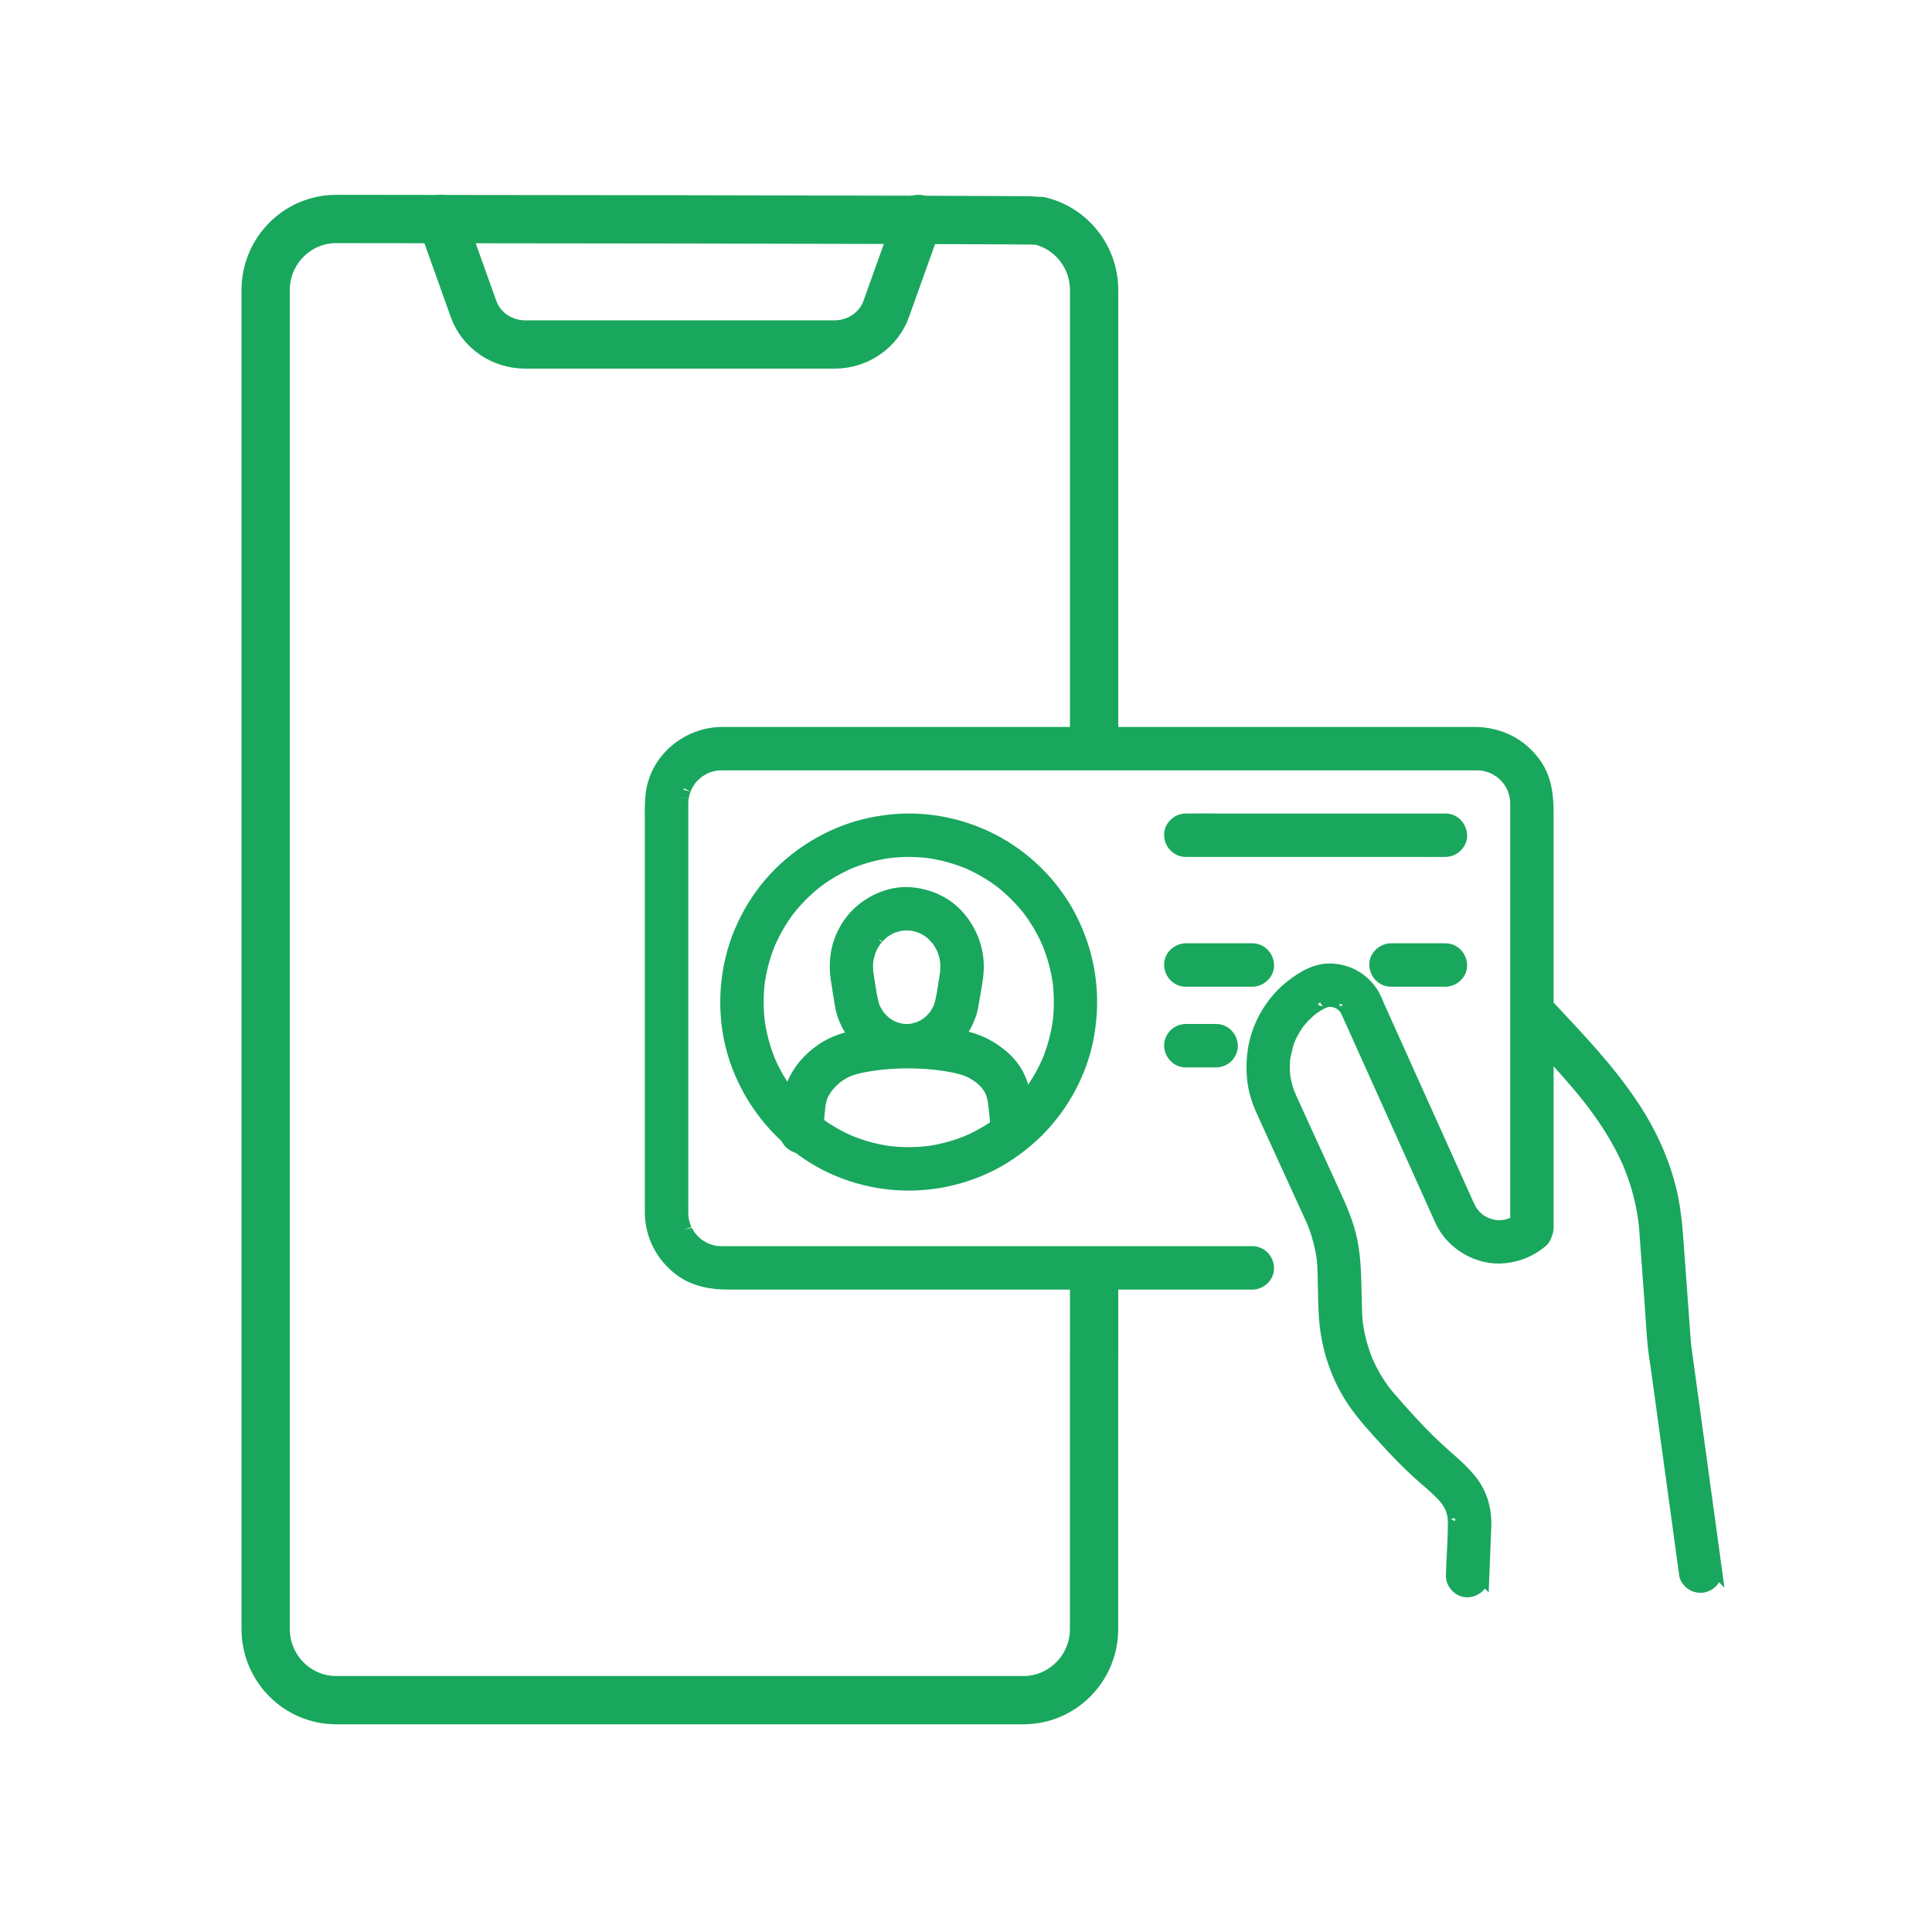 <?xml version="1.0" encoding="utf-8"?>
<svg xmlns="http://www.w3.org/2000/svg" width="80" height="80" viewBox="0 0 80 80" fill="none">
<rect width="80" height="80" fill="white"/>
<path d="M45.303 56.244V67.453C45.303 69.079 43.992 70.4 42.379 70.4H13.924C12.31 70.4 11 69.079 11 67.453V12.013C11 10.387 12.31 9.067 13.924 9.067C13.924 9.067 42.807 9.09 43.012 9.135C44.322 9.425 45.305 10.604 45.305 12.013V56.244H45.303Z" stroke="#19A75D" stroke-width="2" stroke-linecap="round" stroke-linejoin="round"/>
<path d="M38.028 9.067L36.697 12.792C36.381 13.673 35.522 14.264 34.558 14.264H21.747C20.781 14.264 19.921 13.673 19.608 12.792L18.277 9.067" stroke="#19A75D" stroke-width="2" stroke-linecap="round" stroke-linejoin="round"/>
<rect x="27.364" y="30.885" width="35.786" height="20.875" rx="2" fill="white"/>
<path d="M42.09 45.953C41.932 46.111 41.766 46.263 41.592 46.406C41.547 46.443 41.502 46.479 41.457 46.515C41.382 46.575 41.556 46.44 41.499 46.483C41.476 46.5 41.453 46.517 41.43 46.535C41.342 46.6 41.252 46.663 41.161 46.724C40.802 46.964 40.421 47.169 40.023 47.338C40.071 47.318 40.118 47.298 40.166 47.277C39.597 47.517 38.999 47.68 38.386 47.763L38.545 47.741C37.937 47.821 37.321 47.821 36.713 47.741L36.872 47.763C36.26 47.68 35.662 47.517 35.092 47.277C35.14 47.297 35.187 47.317 35.235 47.338C34.925 47.206 34.624 47.052 34.337 46.877C34.191 46.788 34.048 46.693 33.91 46.594C33.879 46.572 33.847 46.55 33.817 46.527C33.802 46.515 33.787 46.503 33.771 46.492C33.684 46.428 33.872 46.572 33.812 46.524C33.74 46.468 33.668 46.41 33.599 46.351C33.334 46.127 33.086 45.883 32.856 45.623C32.802 45.561 32.748 45.498 32.697 45.434C32.669 45.401 32.642 45.367 32.615 45.333C32.588 45.298 32.542 45.229 32.647 45.374C32.633 45.355 32.618 45.336 32.604 45.317C32.502 45.179 32.404 45.038 32.312 44.894C32.109 44.573 31.932 44.236 31.784 43.887C31.804 43.934 31.824 43.982 31.845 44.029C31.605 43.46 31.442 42.862 31.359 42.25C31.366 42.302 31.373 42.356 31.381 42.408C31.301 41.8 31.301 41.184 31.381 40.577C31.373 40.629 31.366 40.683 31.359 40.736C31.442 40.123 31.604 39.525 31.845 38.956L31.784 39.099C31.916 38.789 32.07 38.488 32.245 38.2C32.333 38.054 32.428 37.912 32.527 37.773C32.55 37.742 32.572 37.711 32.595 37.68C32.606 37.665 32.618 37.65 32.63 37.634C32.694 37.547 32.55 37.736 32.598 37.676C32.654 37.604 32.712 37.532 32.771 37.462C32.995 37.197 33.239 36.949 33.499 36.72C33.561 36.666 33.624 36.612 33.688 36.56C33.721 36.533 33.755 36.506 33.789 36.479C33.823 36.452 33.893 36.406 33.748 36.511C33.767 36.496 33.786 36.482 33.805 36.468C33.942 36.365 34.084 36.268 34.228 36.176C34.548 35.972 34.885 35.796 35.235 35.647C35.187 35.667 35.14 35.687 35.092 35.708C35.662 35.468 36.26 35.306 36.872 35.223L36.713 35.244C37.322 35.164 37.937 35.164 38.545 35.244L38.386 35.223C38.999 35.306 39.597 35.468 40.166 35.708C40.118 35.688 40.071 35.668 40.023 35.647C40.333 35.779 40.634 35.933 40.922 36.108C41.068 36.197 41.21 36.292 41.349 36.391C41.38 36.413 41.411 36.435 41.441 36.459C41.456 36.47 41.472 36.482 41.488 36.493C41.575 36.558 41.386 36.413 41.446 36.461C41.518 36.518 41.59 36.575 41.659 36.634C41.925 36.858 42.173 37.102 42.402 37.363C42.456 37.424 42.51 37.487 42.562 37.551C42.589 37.585 42.616 37.618 42.643 37.653C42.67 37.687 42.716 37.756 42.611 37.611C42.626 37.63 42.64 37.649 42.654 37.669C42.757 37.806 42.854 37.947 42.946 38.092C43.149 38.412 43.326 38.749 43.474 39.099C43.454 39.051 43.434 39.004 43.414 38.956C43.653 39.525 43.816 40.123 43.899 40.736L43.878 40.577C43.958 41.185 43.958 41.801 43.878 42.408L43.899 42.25C43.816 42.862 43.654 43.46 43.414 44.029C43.434 43.982 43.454 43.934 43.474 43.887C43.305 44.284 43.101 44.665 42.86 45.025C42.802 45.112 42.742 45.198 42.68 45.282C42.663 45.305 42.645 45.328 42.628 45.35C42.561 45.441 42.721 45.231 42.651 45.321C42.615 45.366 42.579 45.411 42.542 45.456C42.4 45.629 42.249 45.795 42.09 45.954C41.869 46.176 41.851 46.582 42.09 46.801C42.328 47.02 42.701 47.038 42.937 46.801C44.017 45.717 44.771 44.299 45.021 42.785C45.147 42.024 45.167 41.263 45.064 40.497C44.961 39.727 44.743 38.996 44.417 38.291C43.769 36.887 42.642 35.691 41.294 34.939C39.986 34.21 38.45 33.874 36.958 34.018C36.206 34.091 35.471 34.26 34.774 34.553C34.022 34.869 33.339 35.286 32.719 35.817C31.552 36.815 30.705 38.197 30.342 39.689C29.989 41.134 30.061 42.695 30.587 44.09C31.154 45.597 32.174 46.884 33.517 47.775C34.766 48.602 36.284 49.032 37.78 48.999C39.292 48.966 40.803 48.477 42.023 47.578C42.345 47.34 42.654 47.085 42.938 46.802C43.16 46.581 43.176 46.174 42.938 45.955C42.698 45.735 42.328 45.718 42.09 45.955V45.953Z" fill="#19A75D" stroke="#19A75D" stroke-width="0.6"/>
<path d="M37.545 43.899C38.287 43.899 39.028 43.57 39.524 43.016C39.797 42.712 39.996 42.367 40.128 41.98C40.19 41.797 40.221 41.608 40.252 41.418C40.321 40.982 40.426 40.53 40.437 40.087C40.455 39.325 40.174 38.594 39.685 38.017C39.204 37.447 38.509 37.121 37.776 37.044C37.035 36.967 36.309 37.235 35.737 37.694C35.203 38.123 34.819 38.787 34.707 39.463C34.643 39.849 34.646 40.205 34.707 40.592C34.732 40.758 34.759 40.924 34.786 41.09C34.812 41.255 34.838 41.422 34.865 41.587C34.918 41.914 35.038 42.237 35.204 42.524C35.576 43.168 36.223 43.673 36.955 43.831C37.148 43.872 37.347 43.897 37.545 43.898C37.858 43.9 38.159 43.621 38.144 43.299C38.13 42.972 37.882 42.702 37.545 42.7C37.454 42.7 37.363 42.694 37.273 42.682L37.432 42.703C37.255 42.678 37.083 42.632 36.918 42.564C36.966 42.584 37.013 42.604 37.061 42.625C36.939 42.573 36.822 42.512 36.712 42.439C36.682 42.42 36.654 42.399 36.625 42.378C36.543 42.321 36.755 42.484 36.642 42.39C36.59 42.348 36.542 42.303 36.495 42.256C36.447 42.209 36.403 42.159 36.36 42.108C36.265 41.994 36.428 42.206 36.371 42.123C36.352 42.098 36.334 42.072 36.316 42.046C36.237 41.929 36.171 41.804 36.115 41.674L36.176 41.817C36.059 41.536 36.016 41.243 35.968 40.945C35.929 40.7 35.887 40.455 35.852 40.209L35.873 40.368C35.845 40.146 35.843 39.923 35.871 39.701L35.849 39.86C35.88 39.638 35.938 39.423 36.024 39.217C36.004 39.265 35.984 39.312 35.964 39.36C36.023 39.223 36.091 39.092 36.174 38.968C36.193 38.94 36.213 38.911 36.233 38.883C36.243 38.87 36.253 38.856 36.264 38.842C36.158 38.994 36.197 38.926 36.226 38.892C36.273 38.836 36.321 38.781 36.372 38.729C36.42 38.68 36.471 38.633 36.523 38.588C36.539 38.575 36.557 38.561 36.573 38.548C36.623 38.503 36.457 38.632 36.512 38.594C36.54 38.575 36.567 38.553 36.596 38.534C36.721 38.449 36.853 38.378 36.991 38.319C36.943 38.338 36.896 38.358 36.848 38.379C37.027 38.305 37.213 38.255 37.405 38.227L37.246 38.249C37.445 38.223 37.644 38.223 37.843 38.249L37.684 38.227C37.875 38.255 38.061 38.305 38.24 38.379C38.192 38.359 38.145 38.339 38.097 38.319C38.232 38.376 38.361 38.445 38.482 38.527C38.511 38.546 38.538 38.567 38.566 38.586C38.632 38.633 38.505 38.541 38.506 38.54C38.508 38.538 38.55 38.576 38.556 38.58C38.611 38.627 38.665 38.677 38.716 38.729C38.764 38.778 38.81 38.829 38.854 38.882C38.87 38.902 38.923 38.969 38.856 38.882C38.792 38.799 38.834 38.854 38.848 38.873C38.868 38.901 38.888 38.929 38.908 38.959C38.992 39.086 39.064 39.221 39.125 39.361C39.105 39.313 39.085 39.266 39.064 39.218C39.151 39.424 39.209 39.64 39.239 39.861L39.218 39.702C39.245 39.924 39.245 40.148 39.215 40.37L39.237 40.211C39.202 40.456 39.159 40.701 39.12 40.946C39.073 41.244 39.03 41.537 38.913 41.818C38.932 41.77 38.953 41.723 38.973 41.675C38.919 41.801 38.855 41.922 38.78 42.036C38.76 42.066 38.739 42.095 38.718 42.124C38.661 42.206 38.824 41.995 38.73 42.109C38.687 42.16 38.642 42.21 38.595 42.257C38.548 42.304 38.499 42.349 38.448 42.391C38.334 42.485 38.546 42.322 38.465 42.379C38.439 42.397 38.414 42.415 38.389 42.432C38.275 42.508 38.155 42.571 38.029 42.625C38.077 42.605 38.124 42.585 38.172 42.564C38.006 42.632 37.834 42.678 37.657 42.703L37.816 42.682C37.726 42.693 37.635 42.7 37.544 42.7C37.231 42.7 36.931 42.975 36.945 43.299C36.959 43.623 37.209 43.898 37.544 43.898L37.545 43.899Z" fill="#19A75D" stroke="#19A75D" stroke-width="0.6"/>
<path d="M33.775 46.867C33.816 46.459 33.847 46.048 33.898 45.641L33.877 45.8C33.903 45.613 33.952 45.432 34.025 45.258C34.005 45.306 33.985 45.353 33.964 45.401C34.035 45.239 34.128 45.093 34.231 44.95C34.291 44.867 34.13 45.073 34.231 44.953C34.256 44.922 34.282 44.891 34.31 44.862C34.364 44.803 34.42 44.745 34.479 44.691C34.538 44.636 34.601 44.587 34.662 44.534C34.513 44.662 34.623 44.565 34.662 44.538C34.694 44.515 34.728 44.493 34.762 44.471C34.899 44.384 35.043 44.31 35.191 44.247C35.143 44.267 35.096 44.287 35.048 44.307C35.459 44.138 35.907 44.071 36.343 44.011C36.291 44.018 36.237 44.026 36.185 44.033C37.113 43.908 38.055 43.907 38.984 44.03L38.825 44.008C39.276 44.069 39.743 44.138 40.165 44.314L40.022 44.253C40.161 44.313 40.296 44.382 40.425 44.462C40.489 44.502 40.55 44.546 40.612 44.59C40.7 44.653 40.505 44.501 40.593 44.576C40.621 44.6 40.65 44.624 40.679 44.649C40.731 44.696 40.782 44.744 40.83 44.795C40.861 44.826 40.89 44.858 40.918 44.891C40.925 44.899 40.932 44.908 40.939 44.916C40.977 44.965 40.966 44.95 40.905 44.872C40.936 44.938 40.992 44.999 41.028 45.063C41.065 45.129 41.098 45.197 41.128 45.267C41.108 45.219 41.088 45.172 41.068 45.124C41.139 45.295 41.187 45.472 41.214 45.656L41.192 45.497C41.251 45.95 41.29 46.406 41.339 46.86C41.357 47.023 41.394 47.163 41.515 47.283C41.619 47.387 41.789 47.465 41.938 47.459C42.234 47.445 42.573 47.193 42.537 46.86C42.489 46.411 42.448 45.961 42.392 45.513C42.348 45.154 42.257 44.823 42.086 44.502C41.94 44.229 41.734 43.983 41.501 43.781C41.044 43.385 40.503 43.106 39.91 42.984C38.586 42.712 37.248 42.675 35.911 42.872C35.325 42.958 34.752 43.083 34.236 43.389C33.737 43.685 33.287 44.125 33.008 44.637C32.824 44.976 32.733 45.33 32.693 45.711C32.685 45.789 32.678 45.867 32.67 45.945C32.642 46.231 32.614 46.517 32.586 46.803C32.583 46.824 32.582 46.845 32.579 46.866C32.565 47.01 32.657 47.191 32.755 47.289C32.859 47.393 33.03 47.471 33.178 47.465C33.333 47.458 33.493 47.407 33.601 47.289C33.715 47.165 33.76 47.032 33.777 46.866L33.775 46.867Z" fill="#19A75D" stroke="#19A75D" stroke-width="0.6"/>
<path d="M51.857 51.901H30.214C30.113 51.901 30.01 51.901 29.909 51.901C29.833 51.901 29.757 51.896 29.682 51.893C29.521 51.886 29.803 51.922 29.647 51.889C29.6 51.878 29.552 51.87 29.505 51.859C29.411 51.837 29.321 51.806 29.231 51.775C29.093 51.727 29.293 51.82 29.221 51.77C29.19 51.749 29.149 51.735 29.116 51.718C29.018 51.666 28.928 51.606 28.838 51.543C28.957 51.626 28.833 51.537 28.813 51.52C28.778 51.489 28.744 51.458 28.71 51.425C28.654 51.37 28.604 51.311 28.552 51.253C28.45 51.138 28.614 51.355 28.532 51.226C28.507 51.186 28.48 51.148 28.455 51.109C28.43 51.069 28.407 51.028 28.384 50.986C28.371 50.961 28.288 50.772 28.345 50.915C28.28 50.751 28.233 50.581 28.206 50.407C28.23 50.558 28.207 50.396 28.206 50.37C28.202 50.32 28.202 50.27 28.201 50.22C28.201 50.219 28.201 50.217 28.201 50.216C28.2 50.124 28.201 50.032 28.201 49.94V33.435C28.201 33.393 28.201 33.351 28.201 33.309C28.201 33.3 28.201 33.291 28.201 33.282C28.201 33.281 28.201 33.281 28.201 33.28C28.201 33.23 28.202 33.18 28.206 33.13C28.208 33.097 28.21 33.064 28.214 33.031C28.203 33.11 28.202 33.114 28.214 33.045C28.233 32.95 28.253 32.856 28.282 32.764C28.292 32.73 28.386 32.509 28.322 32.64C28.364 32.556 28.405 32.472 28.455 32.391C28.48 32.351 28.507 32.313 28.532 32.274C28.571 32.22 28.568 32.222 28.523 32.282C28.542 32.258 28.562 32.234 28.582 32.211C28.634 32.151 28.687 32.096 28.744 32.042C28.778 32.01 28.814 31.981 28.848 31.949C28.963 31.847 28.746 32.012 28.876 31.929C28.955 31.879 29.032 31.826 29.115 31.782C29.157 31.76 29.2 31.741 29.242 31.72C29.149 31.765 29.221 31.729 29.275 31.709C29.365 31.677 29.458 31.65 29.551 31.63C29.599 31.62 29.646 31.611 29.695 31.604C29.543 31.628 29.705 31.605 29.732 31.604C29.783 31.601 29.835 31.599 29.886 31.599C29.904 31.599 29.922 31.599 29.94 31.599C30.197 31.599 30.455 31.599 30.712 31.599H61.044C61.115 31.599 61.185 31.598 61.255 31.601C61.305 31.604 61.354 31.608 61.404 31.612C61.252 31.6 61.411 31.615 61.438 31.62C61.517 31.636 61.595 31.656 61.671 31.68C61.717 31.694 61.761 31.711 61.806 31.726C61.953 31.776 61.701 31.667 61.837 31.74C61.934 31.793 62.031 31.842 62.122 31.903C62.149 31.921 62.173 31.939 62.199 31.957C62.08 31.873 62.204 31.962 62.224 31.98C62.294 32.041 62.361 32.107 62.423 32.175C62.455 32.21 62.485 32.246 62.514 32.282C62.422 32.168 62.518 32.291 62.531 32.312C62.584 32.39 62.631 32.471 62.673 32.555C62.685 32.577 62.746 32.722 62.691 32.584C62.709 32.628 62.725 32.673 62.74 32.718C62.771 32.809 62.795 32.903 62.814 32.997C62.815 33.001 62.837 33.158 62.826 33.062C62.815 32.964 62.83 33.126 62.83 33.13C62.833 33.18 62.835 33.23 62.835 33.281C62.835 33.305 62.835 33.33 62.835 33.354V50.83C62.835 51.143 63.11 51.443 63.434 51.429C63.758 51.414 64.032 51.165 64.032 50.83V33.668C64.032 32.97 63.963 32.289 63.551 31.689C62.974 30.846 62.06 30.401 61.047 30.401H32.093C31.365 30.401 30.636 30.399 29.907 30.401C28.513 30.406 27.247 31.423 27.043 32.824C26.985 33.218 27.002 33.616 27.002 34.012V49.999C27.002 50.073 27.002 50.146 27.002 50.221C27.011 51.151 27.453 51.996 28.195 52.55C28.78 52.987 29.47 53.099 30.176 53.099H51.857C52.17 53.099 52.471 52.824 52.456 52.5C52.442 52.176 52.193 51.901 51.857 51.901Z" fill="#19A75D" stroke="#19A75D" stroke-width="0.6"/>
<path d="M49.102 35.183H58.53C58.964 35.183 59.399 35.191 59.833 35.183C59.84 35.183 59.845 35.183 59.852 35.183C60.164 35.183 60.465 34.907 60.45 34.584C60.436 34.26 60.187 33.985 59.852 33.985H50.423C49.989 33.985 49.554 33.977 49.12 33.985C49.114 33.985 49.108 33.985 49.102 33.985C48.789 33.985 48.488 34.26 48.503 34.584C48.517 34.908 48.766 35.183 49.102 35.183Z" fill="#19A75D" stroke="#19A75D" stroke-width="0.6"/>
<path d="M57.598 40.558H59.851C60.164 40.558 60.465 40.282 60.45 39.959C60.436 39.635 60.187 39.36 59.851 39.36H57.598C57.285 39.36 56.985 39.635 56.999 39.959C57.013 40.283 57.263 40.558 57.598 40.558Z" fill="#19A75D" stroke="#19A75D" stroke-width="0.6"/>
<path d="M49.102 40.558H51.858C52.171 40.558 52.471 40.282 52.457 39.959C52.443 39.635 52.194 39.36 51.858 39.36H49.102C48.789 39.36 48.488 39.635 48.503 39.959C48.517 40.283 48.766 40.558 49.102 40.558Z" fill="#19A75D" stroke="#19A75D" stroke-width="0.6"/>
<path d="M49.102 43.899H50.358C50.512 43.899 50.673 43.831 50.782 43.723C50.885 43.619 50.964 43.449 50.957 43.3C50.943 42.975 50.694 42.701 50.358 42.701H49.102C48.948 42.701 48.787 42.768 48.678 42.877C48.575 42.98 48.496 43.151 48.503 43.3C48.517 43.624 48.766 43.899 49.102 43.899Z" fill="#19A75D" stroke="#19A75D" stroke-width="0.6"/>
<path d="M61.371 65.243C61.392 64.707 61.412 64.172 61.433 63.636C61.441 63.419 61.458 63.201 61.452 62.984C61.436 62.425 61.271 61.874 60.935 61.424C60.614 60.993 60.217 60.653 59.815 60.3C59.319 59.866 58.855 59.397 58.407 58.913C58.185 58.673 57.967 58.43 57.753 58.185C57.649 58.067 57.544 57.949 57.443 57.829C57.4 57.778 57.357 57.725 57.315 57.673C57.23 57.569 57.375 57.754 57.322 57.684C57.294 57.646 57.266 57.609 57.238 57.571C57.067 57.334 56.911 57.086 56.774 56.828C56.705 56.699 56.64 56.568 56.581 56.435C56.57 56.412 56.56 56.387 56.549 56.363C56.493 56.235 56.599 56.49 56.548 56.36C56.52 56.285 56.49 56.212 56.463 56.137C56.363 55.863 56.282 55.582 56.221 55.297C56.19 55.154 56.166 55.009 56.143 54.865C56.125 54.749 56.151 54.904 56.148 54.906C56.152 54.904 56.136 54.795 56.134 54.787C56.125 54.707 56.118 54.627 56.112 54.547C56.094 54.286 56.093 54.024 56.086 53.763C56.065 52.964 56.068 52.165 55.906 51.377C55.767 50.707 55.501 50.087 55.218 49.469C54.966 48.918 54.714 48.367 54.462 47.815C54.19 47.222 53.92 46.629 53.648 46.035L53.407 45.508C53.392 45.473 53.376 45.44 53.361 45.405C53.361 45.404 53.359 45.402 53.358 45.401C53.36 45.404 53.328 45.334 53.33 45.338C53.414 45.48 53.356 45.399 53.338 45.353C53.293 45.236 53.254 45.118 53.22 44.997C53.187 44.879 53.16 44.759 53.139 44.638C53.135 44.611 53.131 44.583 53.127 44.556C53.113 44.474 53.145 44.719 53.133 44.6C53.127 44.534 53.12 44.469 53.116 44.403C53.108 44.283 53.107 44.162 53.112 44.041C53.114 43.987 53.117 43.933 53.121 43.879C53.124 43.846 53.127 43.814 53.131 43.781C53.133 43.76 53.136 43.738 53.139 43.717C53.135 43.748 53.131 43.78 53.126 43.812C53.183 43.579 53.217 43.348 53.297 43.119C53.318 43.058 53.345 42.999 53.366 42.937C53.302 43.122 53.363 42.948 53.386 42.902C53.439 42.789 53.499 42.68 53.564 42.573C53.623 42.475 53.688 42.381 53.755 42.289C53.827 42.19 53.664 42.401 53.742 42.306C53.755 42.29 53.77 42.272 53.783 42.255C53.829 42.2 53.877 42.147 53.925 42.095C54.005 42.01 54.089 41.929 54.176 41.852C54.218 41.815 54.261 41.78 54.305 41.744C54.4 41.665 54.189 41.828 54.29 41.755C54.327 41.729 54.364 41.702 54.401 41.676C54.495 41.612 54.593 41.551 54.694 41.496C54.723 41.479 54.753 41.465 54.784 41.449C54.867 41.403 54.741 41.467 54.731 41.469C54.803 41.457 54.875 41.419 54.947 41.403C54.967 41.398 54.988 41.395 55.009 41.391C55.127 41.367 54.855 41.401 54.975 41.397C55.028 41.395 55.079 41.391 55.132 41.394C55.162 41.394 55.195 41.402 55.225 41.4C55.078 41.408 55.114 41.381 55.173 41.394C55.239 41.408 55.304 41.422 55.368 41.443C55.387 41.45 55.408 41.461 55.426 41.464C55.287 41.438 55.336 41.423 55.397 41.453C55.443 41.475 55.489 41.501 55.533 41.529C55.558 41.544 55.583 41.568 55.61 41.581C55.485 41.517 55.533 41.517 55.575 41.556C55.625 41.603 55.672 41.651 55.72 41.701C55.784 41.768 55.691 41.663 55.687 41.655C55.7 41.682 55.726 41.709 55.742 41.735C55.772 41.781 55.799 41.829 55.823 41.878C55.829 41.892 55.835 41.905 55.841 41.917C55.872 41.986 55.902 42.055 55.934 42.123C56.096 42.484 56.259 42.844 56.421 43.206C56.962 44.408 57.504 45.611 58.045 46.813C58.522 47.875 59.001 48.937 59.478 49.999C59.557 50.174 59.636 50.352 59.716 50.526C60.155 51.485 61.236 52.115 62.288 52.01C62.859 51.953 63.363 51.742 63.805 51.374C64.047 51.173 64.028 50.732 63.805 50.527C63.548 50.291 63.215 50.312 62.958 50.527C62.892 50.581 62.97 50.514 63.002 50.495C62.975 50.511 62.95 50.533 62.924 50.551C62.881 50.581 62.836 50.609 62.79 50.636C62.745 50.661 62.699 50.686 62.652 50.709C62.606 50.73 62.514 50.749 62.682 50.698C62.648 50.709 62.616 50.724 62.582 50.736C62.482 50.77 62.38 50.796 62.276 50.815C62.224 50.824 62.133 50.815 62.317 50.811C62.298 50.811 62.277 50.815 62.258 50.816C62.189 50.822 62.12 50.824 62.05 50.824C62.001 50.823 61.952 50.82 61.903 50.816C61.743 50.801 62.042 50.841 61.887 50.813C61.771 50.792 61.656 50.761 61.545 50.721C61.527 50.715 61.508 50.705 61.49 50.7C61.657 50.748 61.573 50.736 61.524 50.714C61.479 50.693 61.435 50.671 61.392 50.647C61.34 50.618 61.289 50.586 61.241 50.554C61.224 50.542 61.208 50.53 61.192 50.519C61.108 50.462 61.314 50.621 61.195 50.52C61.114 50.451 61.038 50.376 60.969 50.296C60.952 50.276 60.937 50.255 60.92 50.236C61.039 50.362 60.967 50.298 60.939 50.258C60.903 50.206 60.868 50.153 60.837 50.098C60.802 50.035 60.77 49.971 60.741 49.906C60.706 49.828 60.67 49.749 60.635 49.671C60.206 48.721 59.779 47.77 59.351 46.82C58.789 45.571 58.227 44.322 57.665 43.073C57.468 42.635 57.27 42.197 57.073 41.758C56.976 41.542 56.89 41.303 56.757 41.105C56.394 40.566 55.825 40.243 55.177 40.199C54.542 40.156 53.992 40.482 53.509 40.858C52.693 41.495 52.121 42.469 51.968 43.494C51.883 44.067 51.895 44.636 52.033 45.203C52.107 45.507 52.226 45.795 52.355 46.079C52.551 46.506 52.747 46.934 52.941 47.361C53.409 48.384 53.877 49.406 54.344 50.429C54.349 50.439 54.353 50.449 54.358 50.459C54.364 50.473 54.371 50.487 54.377 50.502C54.384 50.515 54.389 50.529 54.396 50.542C54.422 50.604 54.42 50.597 54.388 50.523C54.407 50.539 54.43 50.625 54.439 50.648C54.559 50.953 54.654 51.267 54.726 51.586C54.762 51.746 54.79 51.907 54.816 52.068C54.84 52.22 54.802 51.933 54.817 52.086C54.82 52.115 54.824 52.145 54.827 52.175C54.836 52.271 54.844 52.368 54.85 52.464C54.856 52.578 54.859 52.691 54.862 52.805C54.877 53.384 54.873 53.968 54.914 54.546C55.002 55.804 55.412 57.041 56.135 58.078C56.512 58.619 56.964 59.108 57.408 59.594C57.852 60.082 58.312 60.557 58.801 60.999C59.18 61.342 59.593 61.656 59.917 62.053C59.948 62.09 59.993 62.178 59.9 62.028C59.916 62.054 59.936 62.078 59.953 62.103C59.982 62.144 60.01 62.187 60.036 62.23C60.062 62.273 60.087 62.318 60.109 62.362C60.123 62.389 60.136 62.417 60.149 62.445C60.199 62.547 60.101 62.316 60.136 62.416C60.175 62.528 60.211 62.64 60.233 62.757C60.239 62.789 60.242 62.825 60.25 62.857C60.212 62.71 60.238 62.757 60.241 62.802C60.246 62.882 60.253 62.961 60.254 63.041C60.258 63.593 60.214 64.148 60.193 64.7C60.186 64.88 60.179 65.061 60.172 65.242C60.16 65.555 60.456 65.855 60.771 65.841C61.106 65.825 61.357 65.577 61.37 65.242L61.371 65.243Z" fill="#19A75D" stroke="#19A75D" stroke-width="0.6"/>
<path d="M70.988 64.898C70.947 64.593 70.904 64.289 70.863 63.986C70.761 63.249 70.661 62.513 70.559 61.777C70.437 60.885 70.314 59.993 70.192 59.101C70.084 58.318 69.977 57.533 69.87 56.75C69.814 56.352 69.76 55.953 69.705 55.555C69.688 55.436 69.724 55.747 69.721 55.668C69.719 55.601 69.712 55.534 69.707 55.468C69.683 55.155 69.661 54.843 69.638 54.529C69.575 53.667 69.512 52.805 69.45 51.943C69.395 51.199 69.353 50.455 69.213 49.72C68.951 48.338 68.368 47.027 67.596 45.855C66.816 44.668 65.867 43.603 64.903 42.565C64.662 42.306 64.42 42.048 64.178 41.79C63.963 41.56 63.544 41.556 63.33 41.79C63.105 42.035 63.101 42.393 63.33 42.637C63.818 43.157 64.307 43.676 64.782 44.207C65.014 44.466 65.241 44.727 65.464 44.993C65.573 45.125 65.682 45.258 65.789 45.392C65.839 45.454 65.886 45.518 65.937 45.58C65.931 45.573 65.847 45.461 65.906 45.539C65.916 45.552 65.926 45.566 65.937 45.58C65.968 45.62 65.998 45.66 66.029 45.701C66.431 46.238 66.803 46.8 67.12 47.393C67.199 47.541 67.275 47.69 67.348 47.842C67.381 47.913 67.415 47.984 67.447 48.056C67.463 48.092 67.479 48.128 67.495 48.164C67.501 48.179 67.508 48.195 67.515 48.21C67.563 48.321 67.473 48.109 67.5 48.176C67.629 48.493 67.746 48.814 67.843 49.144C67.943 49.484 68.023 49.83 68.084 50.18C68.1 50.27 68.114 50.36 68.127 50.451C68.13 50.469 68.132 50.487 68.135 50.506C68.147 50.585 68.119 50.376 68.129 50.456C68.134 50.506 68.141 50.555 68.146 50.604C68.162 50.736 68.174 50.87 68.183 51.002C68.196 51.177 68.209 51.352 68.221 51.527C68.281 52.353 68.342 53.178 68.402 54.003C68.443 54.561 68.471 55.121 68.524 55.678C68.555 56.007 68.614 56.336 68.659 56.663C68.757 57.379 68.855 58.096 68.954 58.812C69.075 59.698 69.197 60.585 69.319 61.472C69.428 62.268 69.537 63.063 69.646 63.859C69.705 64.291 69.765 64.724 69.824 65.156C69.826 65.176 69.83 65.195 69.832 65.215C69.851 65.353 69.994 65.507 70.108 65.573C70.236 65.648 70.425 65.68 70.569 65.634C70.714 65.587 70.854 65.497 70.927 65.358C71.007 65.206 71.011 65.066 70.987 64.897L70.988 64.898Z" fill="#19A75D"/>
<path d="M65.937 45.58C65.886 45.518 65.839 45.454 65.789 45.392C65.682 45.258 65.573 45.125 65.464 44.993C65.241 44.727 65.014 44.466 64.782 44.207C64.307 43.676 63.818 43.157 63.33 42.637C63.101 42.393 63.105 42.035 63.33 41.79C63.544 41.556 63.963 41.56 64.178 41.79C64.42 42.048 64.662 42.306 64.903 42.565C65.867 43.603 66.816 44.668 67.596 45.855C68.368 47.027 68.951 48.338 69.213 49.72C69.353 50.455 69.395 51.199 69.45 51.943C69.512 52.805 69.575 53.667 69.638 54.529C69.661 54.843 69.683 55.155 69.707 55.468C69.712 55.534 69.719 55.601 69.721 55.668C69.724 55.747 69.688 55.436 69.705 55.555C69.76 55.953 69.814 56.352 69.87 56.75C69.977 57.533 70.084 58.318 70.192 59.101C70.314 59.993 70.437 60.885 70.559 61.777C70.661 62.513 70.761 63.249 70.863 63.986C70.904 64.289 70.947 64.593 70.988 64.898L70.987 64.897C71.011 65.066 71.007 65.206 70.927 65.358C70.854 65.497 70.714 65.587 70.569 65.634C70.425 65.68 70.236 65.648 70.108 65.573C69.994 65.507 69.851 65.353 69.832 65.215C69.83 65.195 69.826 65.176 69.824 65.156C69.765 64.724 69.705 64.291 69.646 63.859C69.537 63.063 69.428 62.268 69.319 61.472C69.197 60.585 69.075 59.698 68.954 58.812C68.855 58.096 68.757 57.379 68.659 56.663C68.614 56.336 68.555 56.007 68.524 55.678C68.471 55.121 68.443 54.561 68.402 54.003C68.342 53.178 68.281 52.353 68.221 51.527C68.209 51.352 68.196 51.177 68.183 51.002C68.174 50.87 68.162 50.736 68.146 50.604C68.141 50.555 68.134 50.506 68.129 50.456C68.119 50.376 68.147 50.585 68.135 50.506C68.132 50.487 68.13 50.469 68.127 50.451C68.114 50.36 68.1 50.27 68.084 50.18C68.023 49.83 67.943 49.484 67.843 49.144C67.746 48.814 67.629 48.493 67.5 48.176C67.473 48.109 67.563 48.321 67.515 48.21C67.508 48.195 67.501 48.179 67.495 48.164C67.479 48.128 67.463 48.092 67.447 48.056C67.415 47.984 67.381 47.913 67.348 47.842C67.275 47.69 67.199 47.541 67.12 47.393C66.803 46.8 66.431 46.238 66.029 45.701C65.998 45.66 65.968 45.62 65.937 45.58ZM65.937 45.58C65.931 45.573 65.847 45.461 65.906 45.539C65.916 45.552 65.926 45.566 65.937 45.58Z" stroke="#19A75D" stroke-width="0.6"/>
</svg>